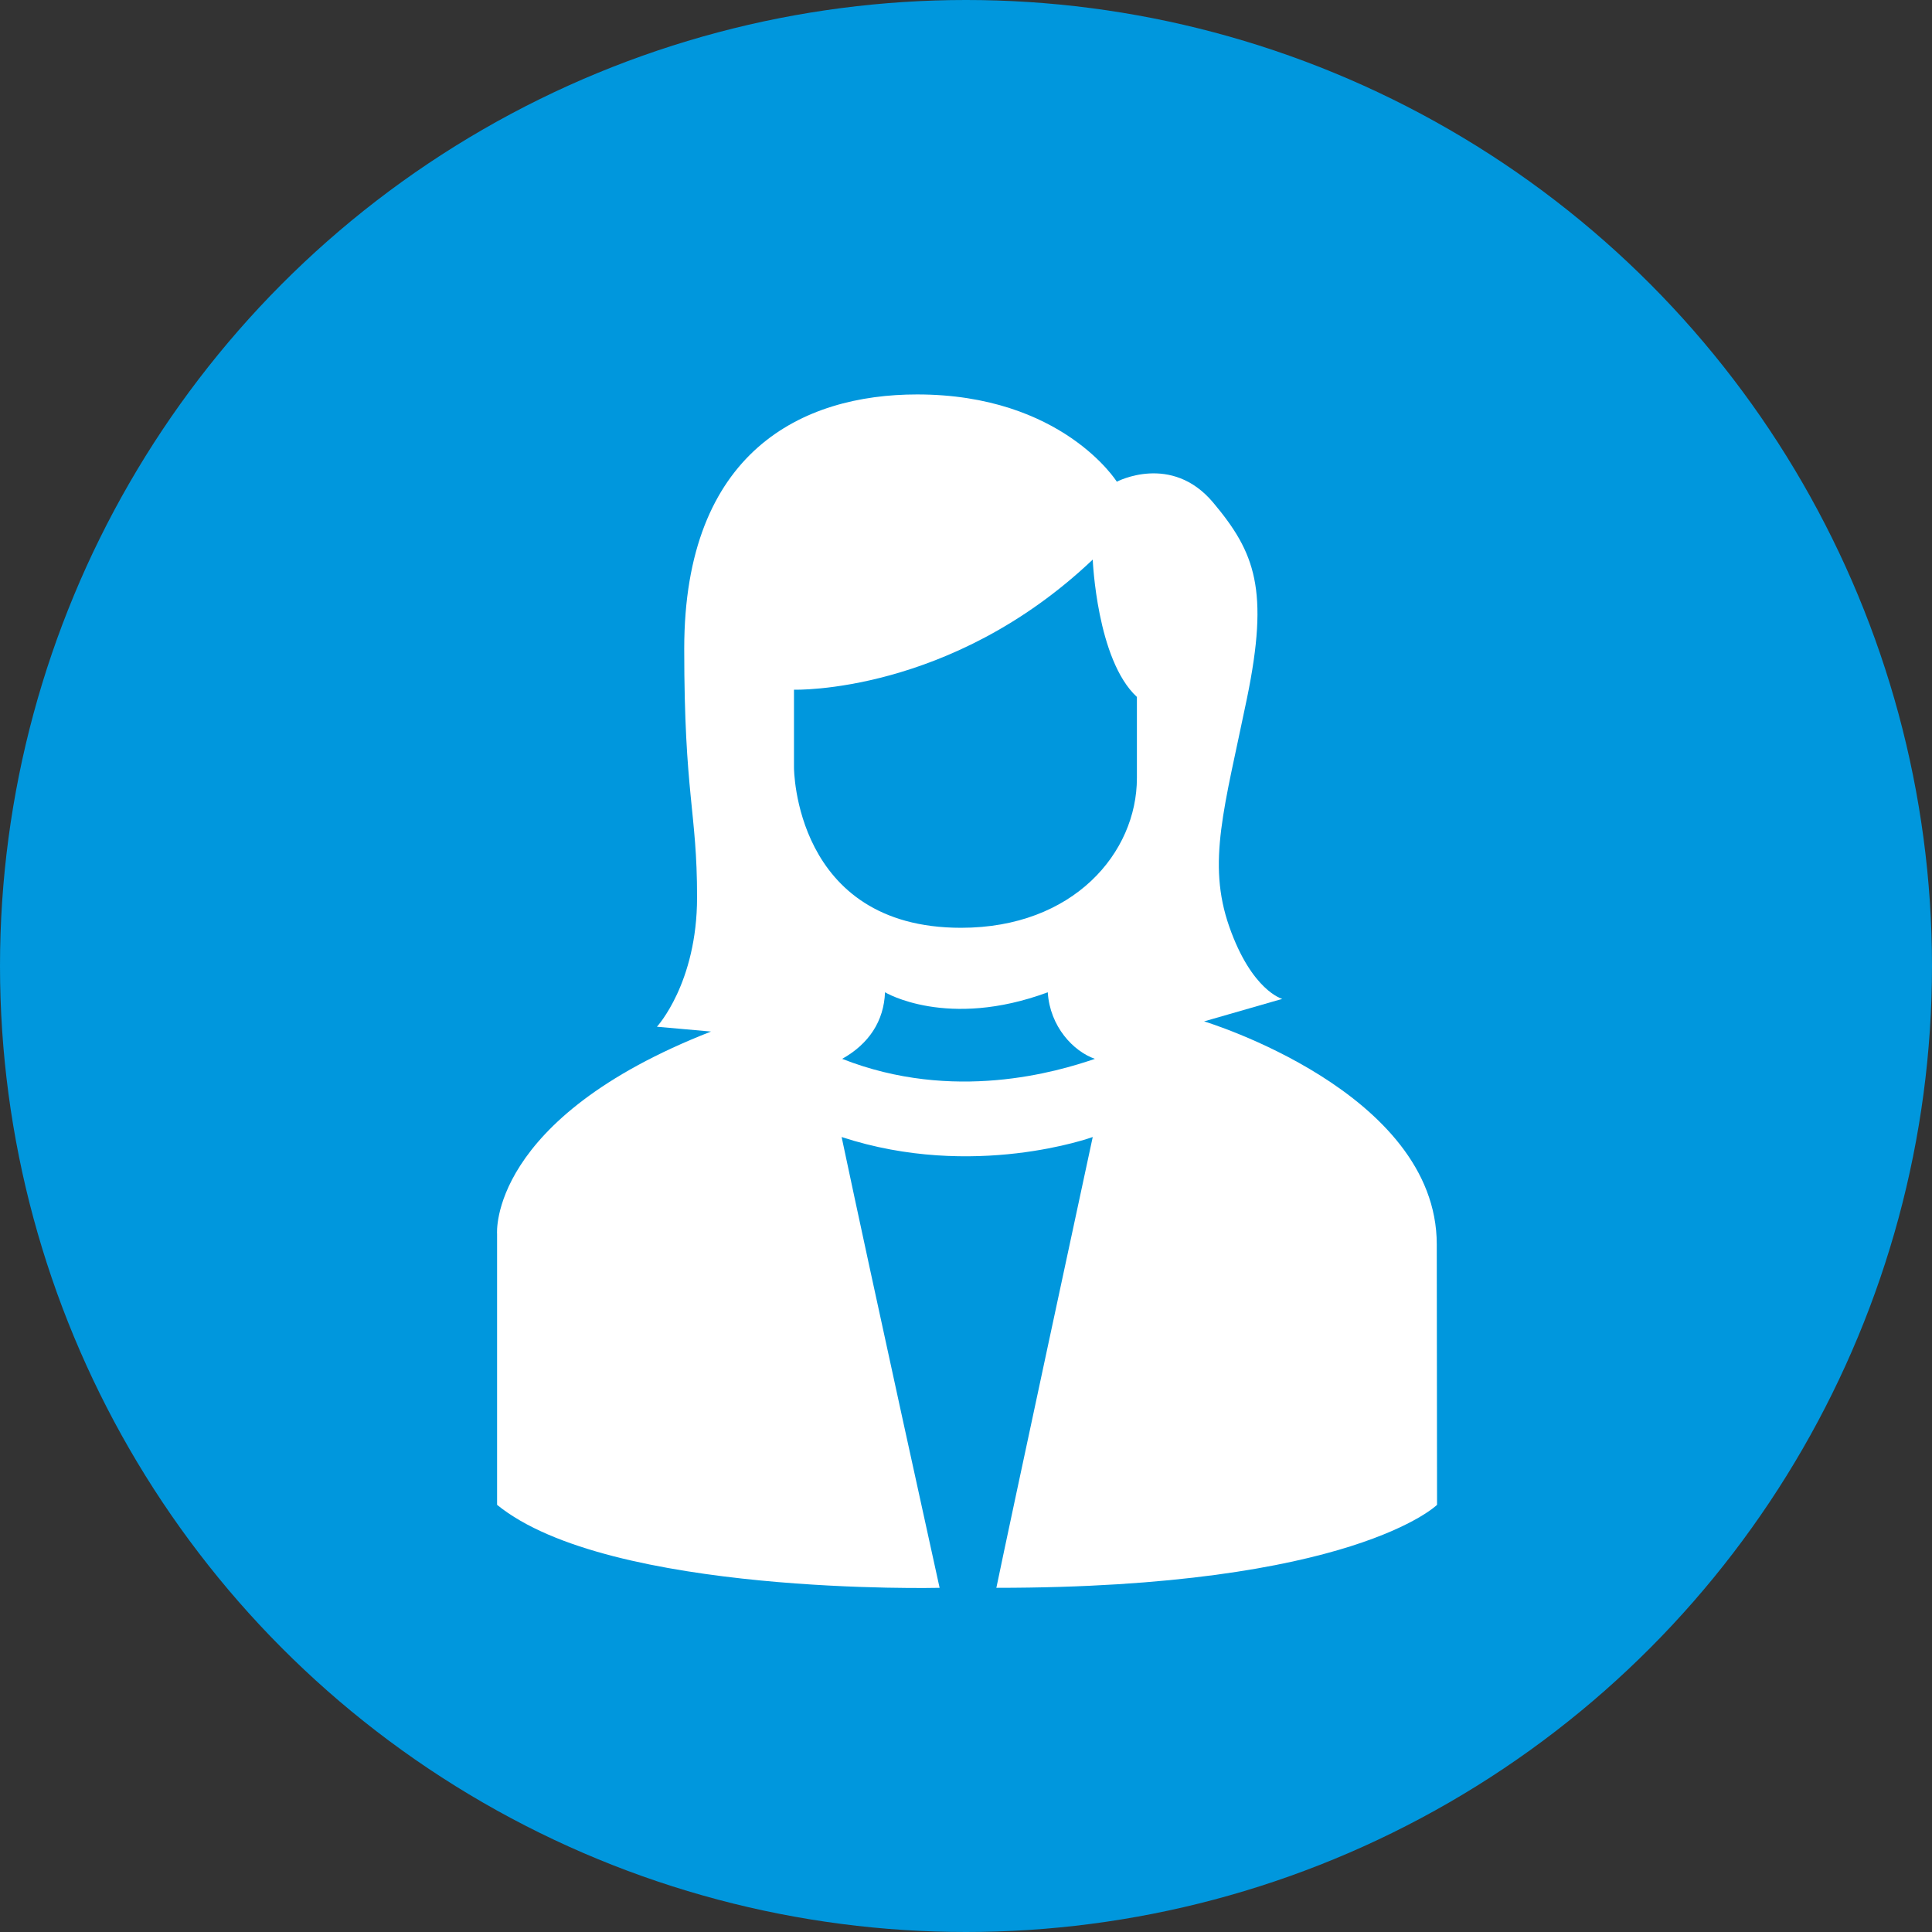 <?xml version="1.0" encoding="UTF-8"?>
<svg xmlns="http://www.w3.org/2000/svg" width="200" height="200" viewBox="0 0 200 200">
  <rect x="0" y="0" width="200" height="200" fill="#333333" stroke="none"/>
  <g id="_イヤー_2" data-name="レイヤー 2">
    <circle cx="100" cy="100" r="100" style="fill: #0097dd;"/>
  </g>
  <g id="_線" data-name="白線"/>
  <g id="_塗り" data-name="白塗り">
    <path d="M148.763,155.78s-8.708,8.591-45.62,8.591c1.275-6.207,9.976-46.667,9.976-46.667,0,0-12.304,4.489-25.994,0,3.159,14.964,10.143,46.667,10.143,46.667,0,0-34.256,.831-45.81-8.591v-28.044s-.968-11.916,22.144-20.95l-5.598-.499s4.157-4.489,4.157-13.412-1.33-10.475-1.33-25.717c0-20.451,12.249-26.326,24.109-26.326,15.02,0,20.673,9.034,20.673,9.034,0,0,5.653-2.993,9.976,2.162s5.819,8.979,3.492,20.285-4.157,16.96-1.829,23.61,5.487,7.482,5.487,7.482l-8.092,2.328s24.087,7.267,24.087,23.087" style="fill: #fff;"/>
  </g>
  <g id="_線-2" data-name="緑線"/>
  <g id="_ぬり" data-name="緑ぬり">
    <path d="M113.12,57.93s.416,10.392,4.572,14.216v8.397c0,7.732-6.568,15.502-18.207,15.502-17.292,0-17.292-16.583-17.292-16.583v-8.064s16.211,.499,30.926-13.468Z" style="fill: #0097dd;"/>
    <path d="M91.616,102.722s6.429,3.862,16.849,0c.222,3.565,2.66,6.114,4.877,6.89-3.88,1.33-14.632,4.545-26.16,0,2.771-1.552,4.323-3.915,4.434-6.89Z" style="fill: #0097dd;"/>
  </g>
  <g id="_線-3" data-name="白線"/>
</svg>